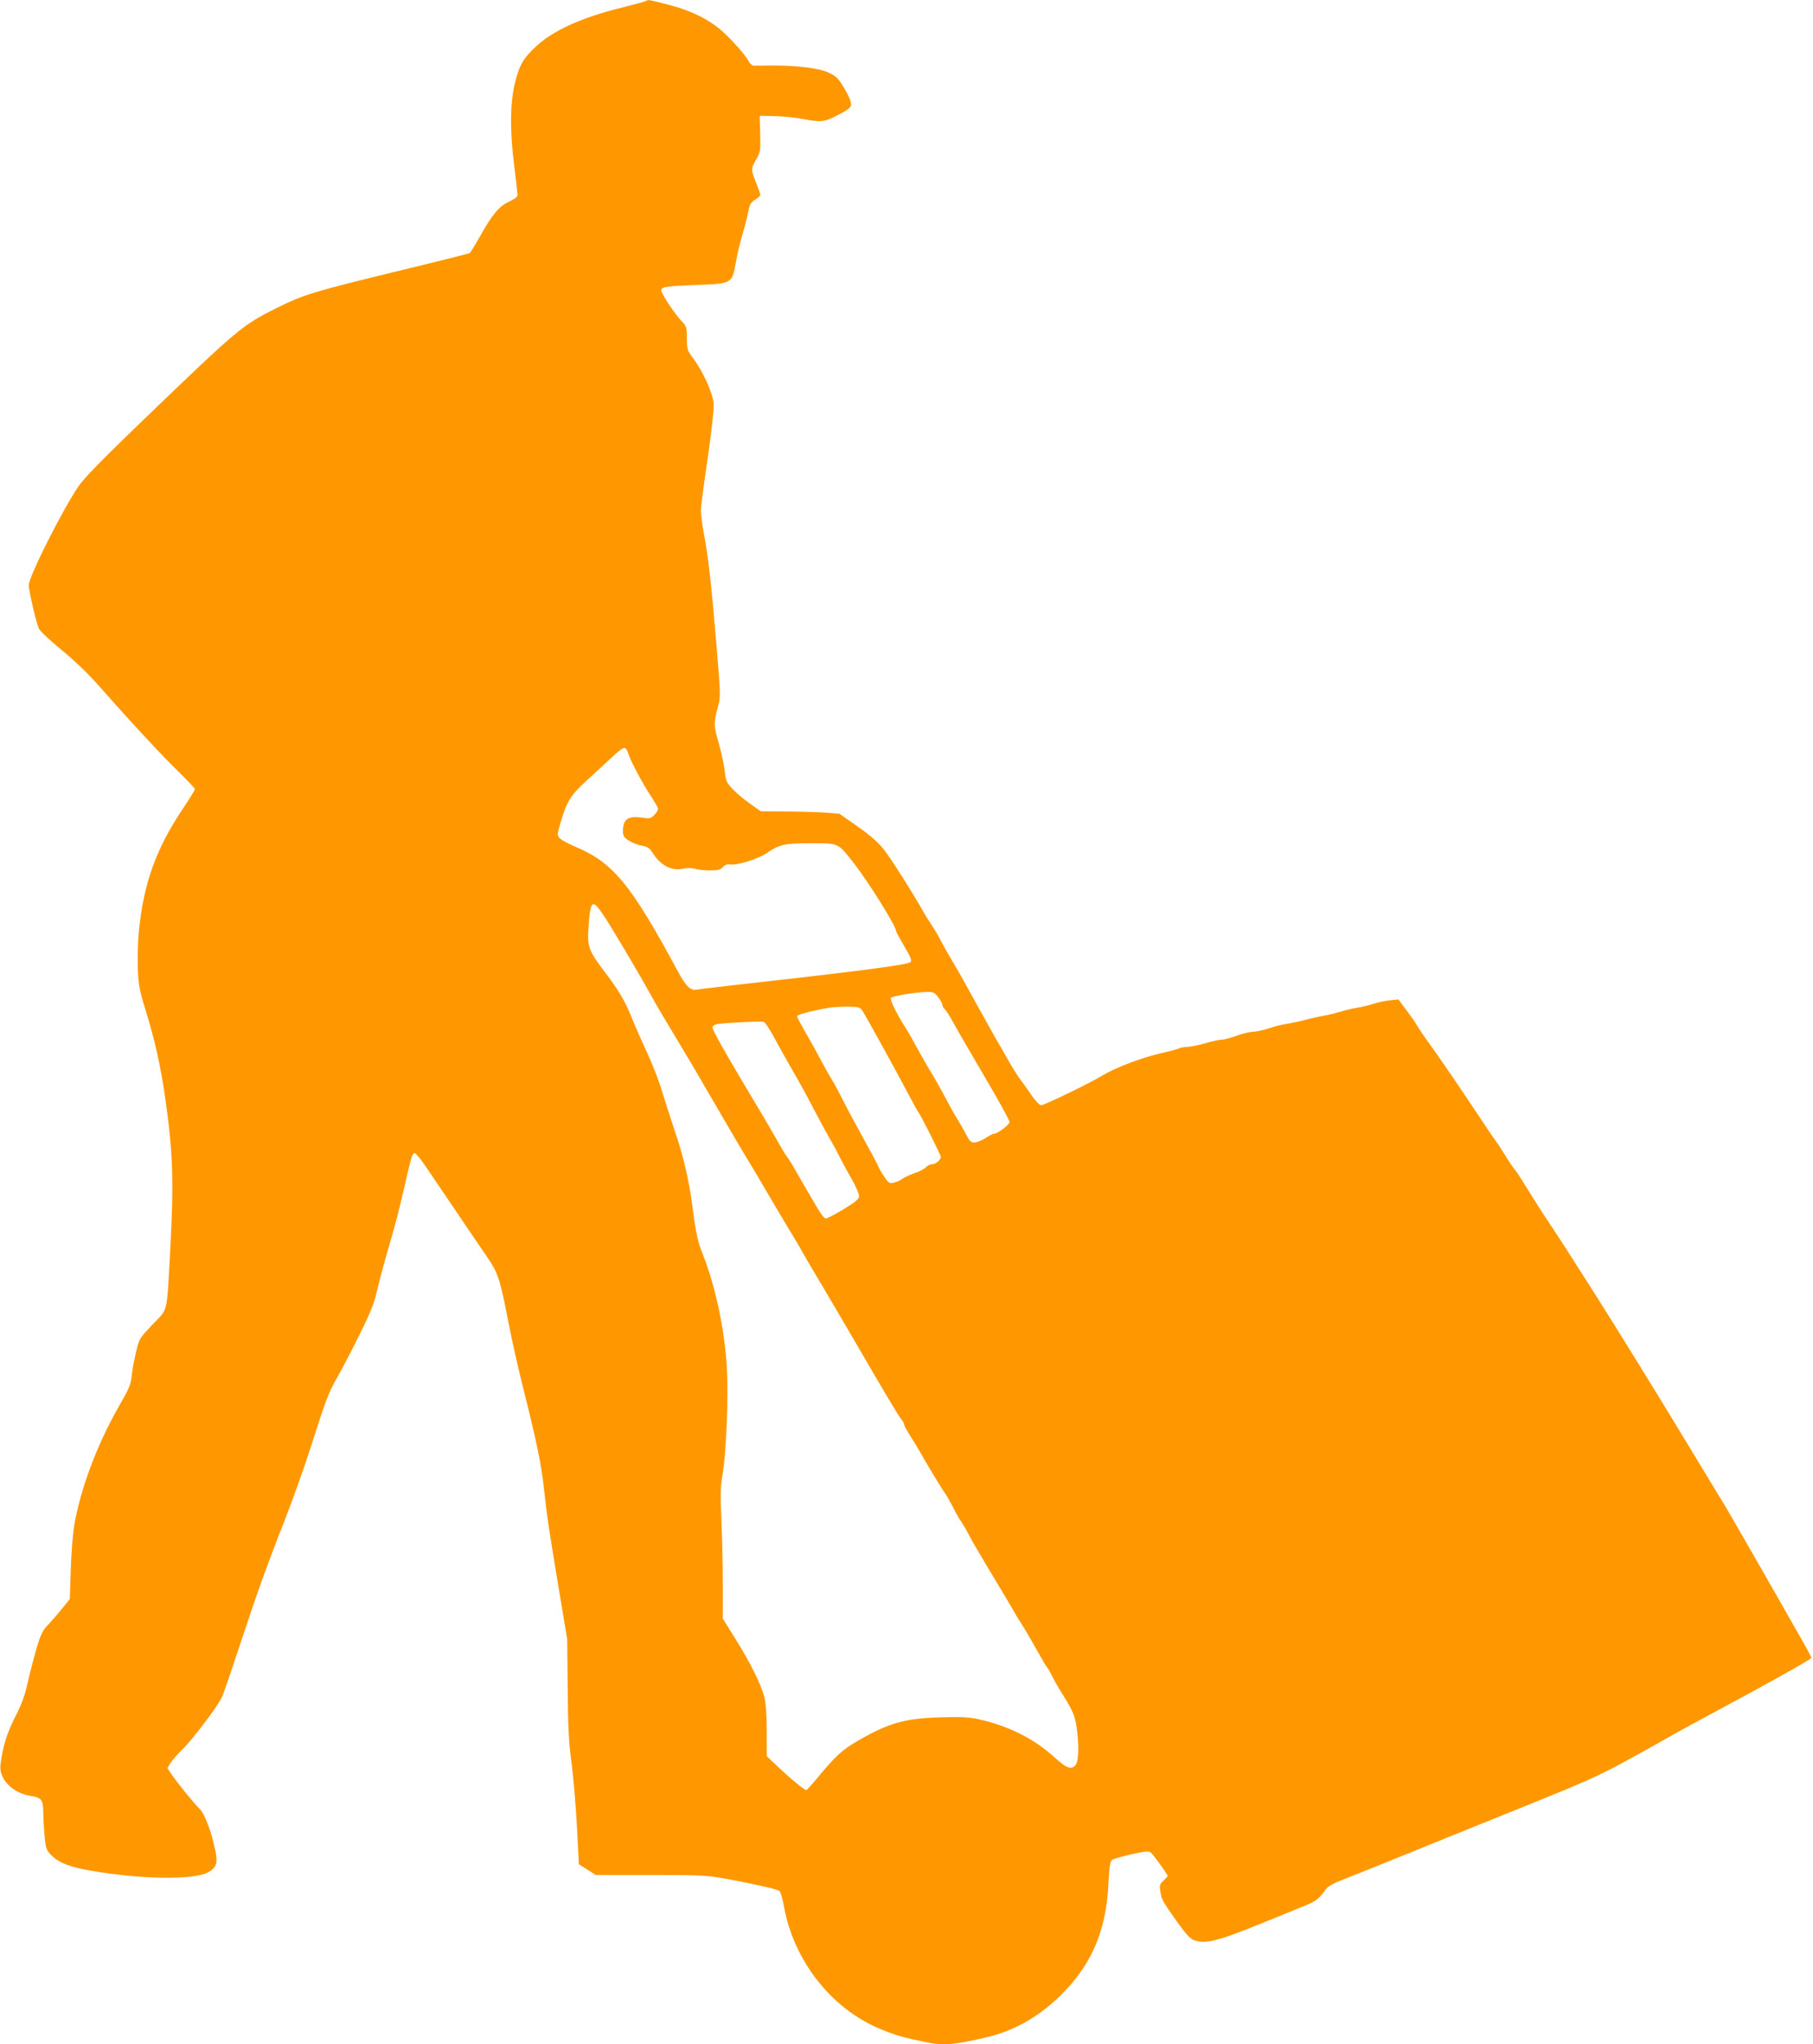 <?xml version="1.0" standalone="no"?>
<!DOCTYPE svg PUBLIC "-//W3C//DTD SVG 20010904//EN"
 "http://www.w3.org/TR/2001/REC-SVG-20010904/DTD/svg10.dtd">
<svg version="1.0" xmlns="http://www.w3.org/2000/svg"
 width="1135pt" height="1280pt" viewBox="0 0 1135 1280"
 preserveAspectRatio="xMidYMid meet">
<g transform="translate(0,1280) scale(0.1,-0.1)"
fill="#ff9800" stroke="none">
<path d="M4048 12795 c-3 -3 -77 -23 -164 -45 -239 -59 -414 -138 -521 -234
-85 -78 -110 -119 -138 -230 -32 -126 -34 -303 -5 -532 11 -87 20 -167 20
-176 0 -10 -20 -26 -54 -41 -62 -29 -105 -80 -185 -224 -29 -51 -56 -95 -61
-98 -5 -3 -220 -57 -477 -119 -507 -124 -562 -141 -728 -223 -222 -111 -239
-126 -853 -717 -238 -229 -356 -350 -390 -400 -100 -146 -312 -567 -312 -620
0 -31 45 -229 62 -269 6 -16 65 -72 139 -133 81 -66 168 -149 236 -226 203
-230 400 -443 502 -541 55 -54 101 -103 101 -108 0 -6 -36 -65 -80 -130 -164
-246 -242 -464 -271 -764 -6 -66 -9 -172 -6 -235 4 -99 11 -135 50 -260 58
-189 93 -346 122 -550 48 -336 54 -519 30 -960 -22 -394 -11 -350 -110 -453
-83 -88 -84 -89 -104 -175 -11 -48 -23 -112 -26 -142 -8 -64 -11 -74 -86 -205
-134 -237 -236 -510 -275 -740 -8 -49 -18 -173 -21 -273 l-6 -184 -45 -56
c-25 -32 -65 -77 -88 -102 -37 -38 -48 -61 -74 -146 -16 -56 -41 -151 -55
-213 -19 -85 -37 -137 -79 -219 -52 -101 -80 -191 -93 -303 -11 -88 76 -177
190 -194 67 -10 77 -24 78 -103 0 -37 4 -104 8 -150 7 -72 12 -87 37 -113 58
-61 139 -88 362 -119 269 -38 543 -36 621 5 54 28 65 56 51 128 -24 122 -68
241 -101 272 -36 35 -141 164 -176 217 l-25 37 20 33 c12 18 44 56 73 83 64
62 225 275 249 330 10 22 55 153 100 290 119 360 179 528 290 810 54 138 130
352 169 475 90 283 111 338 162 425 23 39 83 154 134 257 79 159 97 205 120
305 15 65 50 192 77 283 27 91 64 235 83 320 49 215 56 240 70 240 7 0 35 -33
62 -72 27 -40 110 -163 185 -273 74 -110 165 -243 201 -296 76 -110 86 -140
142 -429 20 -102 60 -282 90 -400 84 -334 114 -480 130 -628 20 -184 28 -234
91 -617 l55 -330 3 -310 c2 -249 7 -341 25 -470 11 -88 26 -265 33 -394 l12
-234 53 -33 52 -34 345 0 c323 0 353 -2 478 -25 163 -30 308 -63 326 -74 8 -5
20 -45 28 -89 60 -345 295 -647 604 -776 96 -40 142 -53 298 -85 100 -20 171
-14 374 34 187 45 354 147 499 304 165 179 245 382 258 655 6 113 10 140 24
151 9 6 64 22 121 35 87 19 108 21 121 10 16 -13 105 -137 105 -146 0 -3 -12
-16 -26 -29 -23 -22 -26 -30 -20 -67 8 -52 13 -61 97 -180 83 -116 98 -129
152 -135 63 -7 146 17 372 109 110 45 236 96 280 114 74 30 94 45 137 107 11
16 50 37 115 62 54 21 247 98 428 172 182 74 513 208 737 298 344 139 438 181
610 276 112 61 228 126 258 144 30 18 150 83 265 145 359 192 625 341 625 350
0 4 -35 70 -79 146 -141 249 -433 758 -458 799 -14 22 -110 182 -215 355 -202
334 -467 764 -614 995 -157 247 -187 294 -279 433 -50 75 -115 178 -145 227
-30 50 -60 95 -66 100 -6 6 -33 45 -59 88 -27 43 -53 84 -59 90 -6 7 -74 107
-150 222 -77 116 -183 271 -236 346 -54 74 -103 146 -110 160 -7 13 -36 55
-64 92 l-51 69 -50 -5 c-27 -2 -75 -12 -105 -22 -30 -9 -77 -21 -105 -25 -27
-4 -75 -16 -105 -25 -30 -9 -77 -21 -105 -25 -27 -5 -77 -16 -110 -25 -33 -9
-85 -20 -115 -25 -30 -4 -83 -17 -117 -29 -34 -11 -78 -21 -97 -21 -19 0 -66
-11 -104 -25 -38 -14 -81 -25 -96 -25 -14 0 -59 -10 -99 -22 -39 -11 -90 -22
-113 -23 -22 -1 -46 -5 -53 -9 -7 -5 -60 -19 -118 -32 -117 -27 -281 -89 -363
-139 -80 -49 -362 -185 -382 -185 -9 0 -34 25 -55 55 -21 31 -54 78 -75 105
-20 27 -57 87 -82 132 -26 46 -56 99 -68 118 -11 19 -65 116 -120 215 -55 99
-103 187 -108 195 -65 110 -96 163 -128 225 -8 17 -31 55 -51 85 -20 30 -43
67 -51 82 -59 107 -203 334 -246 388 -36 46 -85 89 -165 145 l-114 80 -90 7
c-49 3 -160 7 -246 7 l-156 1 -69 49 c-38 26 -87 68 -110 93 -36 39 -41 51
-47 109 -3 35 -20 114 -37 174 -33 115 -33 127 -5 231 17 59 16 74 -9 377 -33
390 -50 549 -78 697 -12 63 -21 135 -20 160 1 25 20 171 43 325 24 167 39 303
37 336 -5 66 -67 204 -129 286 -37 50 -39 56 -39 125 0 66 -2 75 -29 103 -44
45 -131 176 -131 196 0 23 23 27 226 35 216 8 217 9 240 137 8 48 26 127 41
175 14 48 31 113 37 145 9 48 16 60 44 77 17 11 32 24 32 29 0 6 -10 34 -21
63 -39 96 -39 99 -7 156 29 51 30 56 27 165 l-3 112 94 -2 c52 -1 131 -9 175
-18 114 -21 135 -19 212 20 95 50 100 56 84 102 -8 21 -29 62 -48 91 -26 42
-45 59 -87 78 -61 28 -202 45 -356 44 -52 -1 -103 -1 -112 -1 -10 1 -24 13
-32 29 -24 46 -138 170 -196 213 -85 64 -182 108 -307 140 -121 31 -127 32
-135 24z m-117 -4707 c11 -42 87 -186 140 -267 27 -41 49 -79 49 -86 0 -7 -10
-23 -23 -37 -22 -23 -27 -25 -82 -17 -85 11 -115 -11 -115 -85 0 -30 6 -39 38
-60 20 -13 56 -27 80 -31 35 -6 47 -14 67 -44 50 -80 121 -117 193 -100 24 5
52 5 73 -1 19 -6 61 -10 95 -10 49 0 65 4 80 21 13 15 27 19 49 16 39 -6 171
35 221 69 84 57 113 64 278 64 180 0 170 4 270 -123 96 -123 266 -397 266
-427 0 -5 23 -47 51 -95 43 -73 49 -89 38 -100 -15 -15 -333 -57 -944 -125
-198 -22 -373 -43 -388 -46 -43 -9 -71 17 -123 113 -295 548 -406 683 -646
783 -42 18 -85 41 -94 52 -17 18 -17 23 5 96 38 133 64 174 163 264 50 46 121
111 157 145 36 35 72 62 80 60 8 -1 18 -14 22 -29z m-150 -1023 c48 -71 224
-369 299 -505 22 -41 86 -149 141 -240 55 -91 143 -239 195 -330 115 -198 230
-395 276 -470 19 -30 66 -109 104 -175 85 -145 161 -273 192 -323 12 -20 31
-53 41 -72 11 -19 68 -117 128 -217 59 -100 146 -248 193 -329 176 -303 269
-460 289 -486 12 -14 21 -31 21 -37 0 -7 19 -42 43 -79 23 -37 49 -79 57 -94
34 -62 144 -244 157 -259 7 -9 28 -46 47 -82 18 -37 38 -72 43 -79 12 -15 47
-74 77 -133 12 -22 71 -122 131 -222 61 -100 117 -196 127 -213 9 -18 34 -59
56 -93 22 -34 63 -105 92 -157 29 -52 58 -102 65 -110 7 -8 20 -31 29 -50 9
-19 30 -57 47 -85 86 -137 97 -161 109 -241 16 -111 13 -214 -7 -236 -28 -31
-55 -21 -133 50 -126 115 -287 196 -473 237 -63 14 -110 16 -240 12 -222 -6
-322 -35 -512 -144 -103 -60 -140 -93 -256 -233 -34 -41 -66 -77 -71 -78 -9
-4 -108 78 -195 162 l-53 50 0 156 c0 107 -5 174 -15 214 -21 81 -89 218 -182
366 l-78 125 0 220 c0 121 -4 303 -9 405 -7 154 -6 201 8 280 23 139 37 489
26 672 -14 235 -72 507 -148 698 -34 85 -45 135 -67 305 -22 168 -57 318 -111
475 -25 74 -61 186 -80 249 -18 62 -61 172 -94 242 -33 71 -74 164 -91 207
-42 107 -85 181 -170 292 -104 137 -113 162 -105 280 12 178 23 186 97 75z
m2093 -509 c14 -19 26 -41 26 -49 0 -8 7 -20 15 -27 8 -6 33 -46 56 -88 23
-43 111 -194 195 -337 85 -144 154 -270 154 -280 -1 -19 -77 -75 -101 -75 -5
0 -27 -11 -48 -25 -21 -14 -51 -27 -67 -28 -25 -2 -32 4 -55 48 -14 28 -40 73
-57 100 -17 28 -49 84 -70 125 -22 42 -54 100 -72 130 -58 97 -95 162 -140
245 -9 17 -27 48 -41 70 -58 90 -100 178 -91 187 12 12 157 36 223 37 42 1 49
-3 73 -33z m-471 -91 c28 -45 232 -416 288 -524 27 -52 54 -100 59 -106 15
-18 140 -267 140 -279 0 -18 -33 -46 -55 -46 -12 0 -30 -9 -39 -19 -10 -11
-41 -27 -69 -36 -28 -9 -64 -26 -78 -36 -15 -11 -40 -22 -56 -25 -26 -5 -32
-1 -61 44 -18 27 -32 53 -32 56 0 3 -39 77 -87 164 -48 86 -111 203 -139 260
-29 57 -57 108 -62 115 -5 7 -23 37 -39 67 -67 125 -103 189 -142 256 -22 39
-41 76 -41 81 0 10 92 34 199 53 25 4 80 7 121 7 71 -2 75 -3 93 -32z m-558
-158 c27 -51 71 -130 98 -177 62 -107 87 -151 149 -270 57 -108 77 -145 117
-215 16 -27 38 -70 50 -94 12 -24 44 -84 72 -132 30 -53 49 -98 47 -111 -2
-17 -29 -39 -98 -80 -52 -32 -102 -57 -110 -58 -8 0 -31 28 -51 63 -20 34 -60
103 -89 152 -29 50 -61 106 -72 125 -11 19 -26 42 -33 50 -7 8 -27 42 -46 75
-18 33 -65 114 -104 180 -236 394 -315 534 -315 554 0 5 10 13 23 17 24 8 272
21 297 16 9 -2 38 -45 65 -95z"/>
</g>
</svg>
